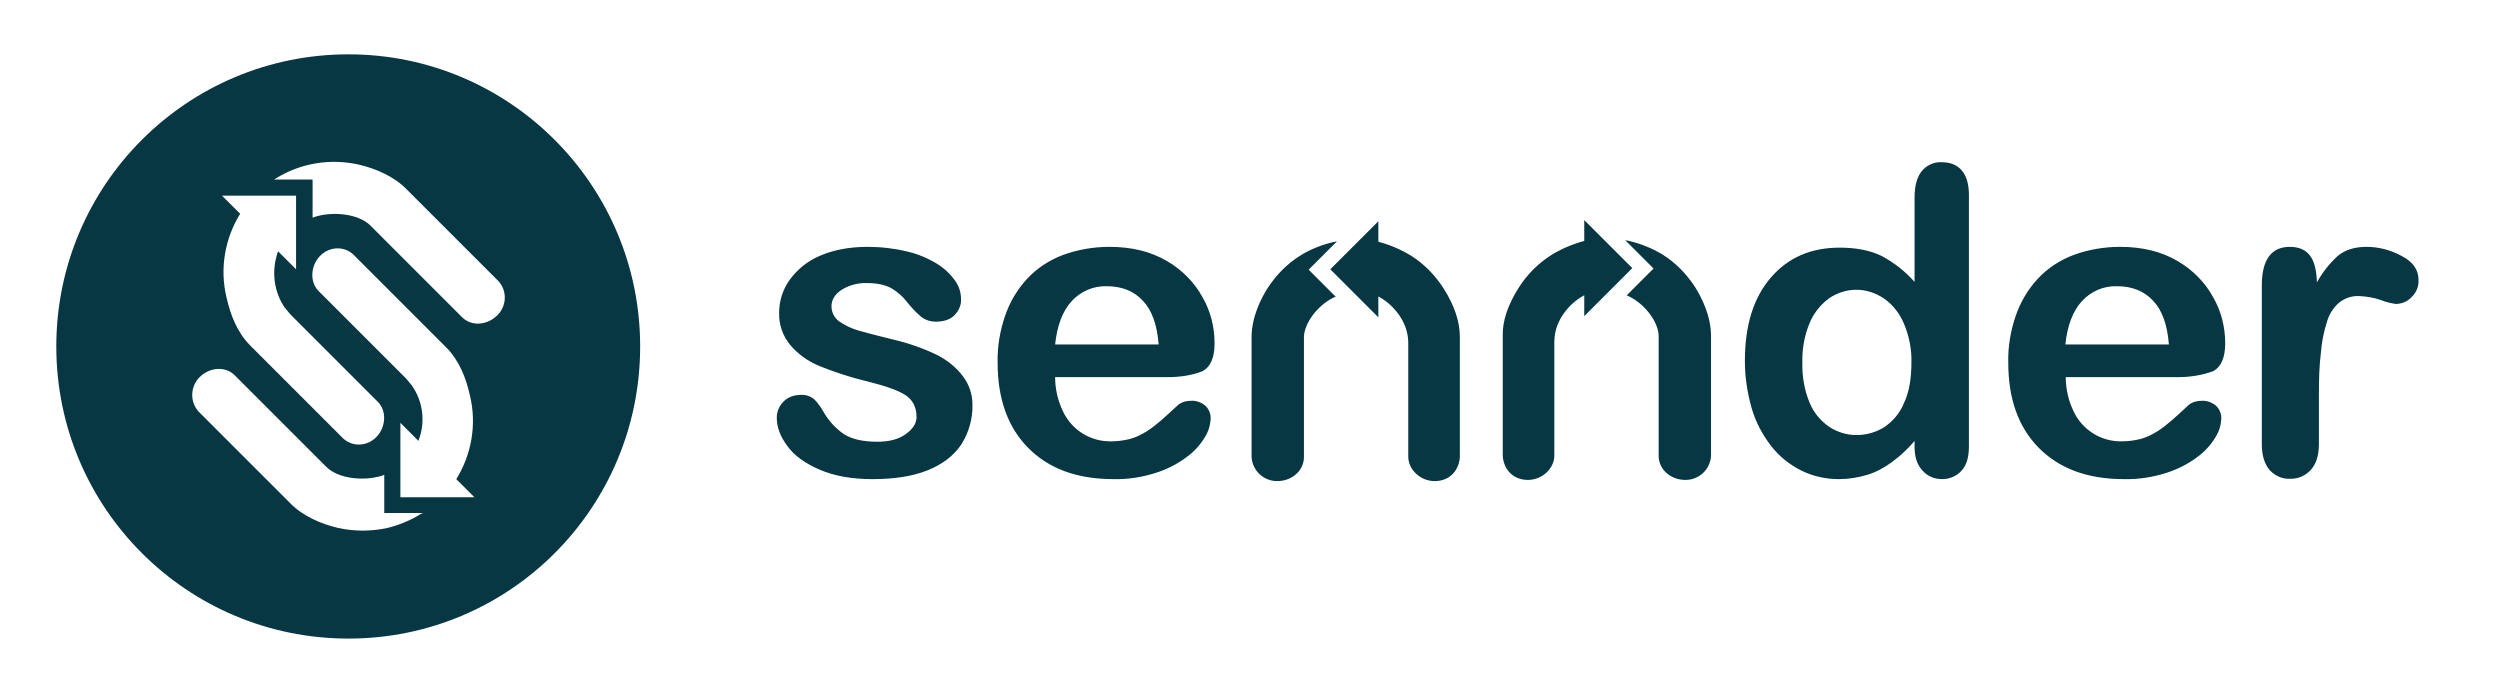 <svg width="635" height="177" viewBox="0 0 635 177" fill="none" xmlns="http://www.w3.org/2000/svg">
<path d="M589 100.7V112.8C589 115.7 588.3 117.9 586.9 119.4C585.5 120.9 583.6 121.7 581.6 121.6C579.6 121.7 577.8 120.8 576.5 119.4C575.2 117.9 574.5 115.7 574.5 112.8V72.5C574.5 66 576.9 62.7 581.6 62.7C584 62.7 585.7 63.5 586.8 65C587.9 66.5 588.4 68.8 588.5 71.7C589.9 69.2 591.7 66.9 593.8 65C595.6 63.5 598 62.7 601.1 62.7C604.2 62.7 607.2 63.5 610 65C612.9 66.5 614.3 68.5 614.3 71.1C614.4 72.8 613.7 74.4 612.5 75.5C611.5 76.6 610 77.2 608.5 77.2C607.2 77 605.9 76.7 604.7 76.2C603 75.6 601.1 75.3 599.3 75.2C597.4 75.1 595.6 75.7 594.1 76.9C592.6 78.2 591.5 80 591 81.9C590.2 84.4 589.7 87 589.5 89.7C589.1 92.7 589 96.4 589 100.7ZM553 95.8H524.7C524.7 98.8 525.4 101.8 526.7 104.5C528.9 109.2 533.7 112.2 538.9 112.1C540.5 112.1 542.1 111.9 543.7 111.5C545.2 111.1 546.6 110.4 547.9 109.6C549.2 108.8 550.4 107.8 551.6 106.8C552.7 105.8 554.2 104.5 556 102.8C556.9 102.1 558 101.8 559.2 101.8C560.5 101.7 561.8 102.2 562.8 103C563.8 103.9 564.3 105.2 564.2 106.5C564.1 108.1 563.6 109.7 562.7 111.1C561.5 113.1 559.9 114.8 558.1 116.1C555.7 117.9 553.1 119.2 550.3 120.1C546.8 121.2 543.2 121.8 539.5 121.7C530.2 121.7 523 119 517.8 113.7C512.6 108.4 510.1 101.2 510.1 92.1C510 88 510.7 84 512 80.2C513.2 76.7 515.1 73.5 517.6 70.8C520.1 68.1 523.2 66.1 526.6 64.8C530.4 63.4 534.4 62.7 538.5 62.7C544.2 62.7 549 63.9 553.1 66.3C556.9 68.5 560.1 71.7 562.2 75.6C564.2 79.1 565.2 83.1 565.2 87.2C565.2 90.8 564.2 93.2 562.1 94.3C559.6 95.2 556.7 95.8 553 95.8ZM524.6 87.5H550.9C550.5 82.5 549.2 78.8 546.9 76.4C544.6 73.9 541.5 72.7 537.7 72.7C534.3 72.6 531.1 74 528.8 76.5C526.5 79 525.1 82.7 524.6 87.5ZM486.3 113.4V112C484.6 114 482.7 115.8 480.5 117.4C478.6 118.8 476.6 119.9 474.3 120.6C472 121.3 469.5 121.7 467.1 121.7C463.8 121.7 460.5 121 457.5 119.5C454.5 118 451.9 115.9 449.8 113.2C447.6 110.3 445.9 107.1 444.9 103.6C443.8 99.7 443.2 95.7 443.2 91.7C443.2 82.6 445.4 75.6 449.8 70.5C454.2 65.4 460 62.9 467.3 62.9C471.5 62.9 475 63.6 477.9 65C481.1 66.7 483.9 68.9 486.3 71.6V50.2C486.3 47.2 486.9 45 488.1 43.5C489.3 42 491.2 41.1 493.2 41.2C495.4 41.2 497.1 41.9 498.3 43.3C499.5 44.7 500.1 46.8 500.1 49.5V113.4C500.1 116.2 499.5 118.2 498.2 119.6C496.9 121 495.1 121.7 493.3 121.7C491.4 121.7 489.6 121 488.4 119.6C486.9 118.1 486.3 116 486.3 113.4ZM457.8 92.1C457.7 95.5 458.3 99 459.6 102.2C460.6 104.7 462.4 106.9 464.6 108.4C466.7 109.8 469.1 110.5 471.6 110.5C474.1 110.5 476.5 109.8 478.6 108.5C480.8 107 482.6 104.9 483.6 102.4C484.9 99.7 485.5 96.2 485.5 92.1C485.6 88.7 484.9 85.3 483.6 82.2C482.5 79.6 480.8 77.4 478.5 75.8C476.4 74.4 474 73.6 471.5 73.6C469 73.6 466.5 74.4 464.4 75.9C462.2 77.6 460.5 79.8 459.5 82.4C458.3 85.4 457.7 88.8 457.8 92.1ZM413.7 74.5L420 68.2L412.8 61L413.8 61.2L414.2 61.3C417 62 419.7 63.1 422.2 64.6C425.6 66.7 428.4 69.6 430.6 73C432.1 75.4 434.6 80.1 434.6 85.4V115.8C434.4 119.2 431.6 121.9 428.1 121.9C424.3 121.9 421.3 119.2 421.3 115.8V85.4C421.3 81.9 417.9 77.3 413.8 75.3L413.4 75.1L413.2 75L413.7 74.5ZM385.8 73C387.9 69.7 390.7 66.9 394 64.8C396.6 63.2 399.4 62 402.4 61.2V55.9L414.6 68.1L402.4 80.3V75C398.8 76.9 395.7 80.7 395 84.7C395 84.9 394.9 85.2 394.9 85.4C394.8 86 394.8 86.6 394.8 87.1V115.7C394.8 119 391.7 121.9 388.1 121.9C383.9 121.9 381.8 118.7 381.7 115.7V85.3C381.6 81.5 383 77.4 385.8 73ZM366.7 73.3C364.6 70 361.8 67.1 358.5 65C355.9 63.4 353.1 62.2 350.1 61.4V56.2L337.9 68.4L350.1 80.6V75.3C353.7 77.2 356.8 81 357.5 85C357.5 85.2 357.6 85.5 357.6 85.7C357.7 86.3 357.7 86.9 357.7 87.4V116C357.7 119.3 360.8 122.2 364.4 122.2C368.6 122.2 370.7 119 370.8 116V85.6C370.8 81.8 369.5 77.7 366.7 73.3ZM338.7 74.8L332.4 68.5L339.6 61.3L338.6 61.5L338.2 61.6C335.4 62.3 332.7 63.4 330.3 64.9C326.9 67 324.1 69.9 321.9 73.3C320.4 75.7 317.9 80.4 317.9 85.7V116.1C318.1 119.5 320.9 122.2 324.4 122.2C328.2 122.2 331.2 119.5 331.2 116.1V85.7C331.2 82.2 334.6 77.6 338.7 75.6L339.1 75.4L339.3 75.3C339.2 75.3 338.7 74.8 338.7 74.8ZM296.4 95.8H268C268 98.8 268.7 101.8 270 104.5C272.2 109.2 277 112.2 282.2 112.1C283.8 112.1 285.4 111.9 287 111.5C288.5 111.1 289.9 110.4 291.2 109.6C292.5 108.8 293.7 107.8 294.9 106.8C296 105.8 297.5 104.5 299.3 102.8C300.2 102.1 301.3 101.8 302.5 101.8C303.8 101.7 305.1 102.2 306.1 103C307.1 103.9 307.6 105.2 307.5 106.5C307.4 108.1 306.9 109.7 306 111.1C304.8 113.1 303.2 114.8 301.4 116.1C299 117.9 296.4 119.2 293.6 120.1C290.1 121.2 286.5 121.8 282.8 121.7C273.5 121.7 266.3 119 261.1 113.7C255.9 108.4 253.4 101.2 253.4 92.1C253.3 88 254 84 255.3 80.2C256.5 76.7 258.4 73.5 260.9 70.8C263.4 68.1 266.5 66.1 269.9 64.8C273.7 63.4 277.7 62.7 281.8 62.7C287.5 62.7 292.3 63.9 296.4 66.3C300.2 68.5 303.4 71.7 305.5 75.6C307.5 79.1 308.5 83.1 308.5 87.2C308.5 90.8 307.5 93.2 305.4 94.3C303.1 95.2 300.2 95.8 296.4 95.8ZM268 87.5H294.3C293.9 82.5 292.6 78.8 290.3 76.4C288 73.9 284.9 72.7 281.1 72.7C277.7 72.6 274.5 74 272.2 76.5C269.9 79 268.5 82.7 268 87.5ZM247 102.7C247.1 106.3 246.1 109.9 244.1 113C242.2 115.8 239.3 118 235.5 119.5C231.7 121 227.1 121.7 221.6 121.7C216.4 121.7 211.9 120.9 208.2 119.3C204.5 117.7 201.7 115.7 200 113.3C198.2 110.9 197.3 108.5 197.3 106.1C197.3 104.6 197.9 103.1 199 102C200.1 100.9 201.7 100.3 203.3 100.3C204.6 100.2 205.8 100.6 206.8 101.4C207.7 102.3 208.5 103.4 209.1 104.5C210.4 106.8 212.2 108.8 214.4 110.3C216.5 111.6 219.3 112.2 222.9 112.2C225.8 112.2 228.2 111.6 230 110.3C231.9 109 232.8 107.5 232.8 105.9C232.8 103.4 231.8 101.5 229.9 100.3C228 99.1 224.8 98 220.4 96.9C216.2 95.9 212.2 94.6 208.2 93C205.3 91.8 202.7 90 200.7 87.6C198.8 85.3 197.8 82.4 197.9 79.4C197.9 76.5 198.8 73.6 200.5 71.2C202.4 68.5 205.1 66.3 208.2 65C211.6 63.5 215.7 62.7 220.4 62.7C223.8 62.7 227.2 63.1 230.5 63.9C233.1 64.5 235.7 65.6 238 67C239.8 68.1 241.4 69.6 242.6 71.3C243.6 72.7 244.1 74.3 244.1 76C244.2 77.5 243.5 79 242.4 80.1C241.3 81.2 239.7 81.7 237.7 81.7C236.3 81.7 235 81.3 233.9 80.4C232.6 79.3 231.4 78 230.3 76.6C229.2 75.2 227.9 74.1 226.4 73.2C224.9 72.4 222.9 71.9 220.3 71.9C218 71.8 215.7 72.4 213.8 73.6C212.1 74.7 211.2 76.1 211.2 77.8C211.2 79.3 211.9 80.7 213.1 81.6C214.7 82.7 216.4 83.5 218.2 84C220.4 84.6 223.3 85.4 227.1 86.3C230.9 87.2 234.6 88.5 238.1 90.2C240.6 91.5 242.9 93.3 244.6 95.6C246.2 97.7 247 100.2 247 102.7ZM88.5 13.8C47.5 13.8 14.3 47 14.3 88C14.3 129 47.5 162.2 88.5 162.2C129.5 162.2 162.6 129 162.6 88C162.6 47 129.4 13.8 88.5 13.8ZM72.3 78.1C72.5 78.3 72.6 78.5 72.8 78.7C73.2 79.2 73.6 79.7 74.1 80.2L96 102.1C98.3 104.4 98 108.6 95.6 111C93.3 113.4 89.5 113.6 87.1 111.3C87 111.2 87 111.2 86.9 111.1L63.6 87.8C60.2 84.4 58.5 79.9 57.5 75.4C55.8 68.2 57.1 60.6 61 54.3L56.4 49.7H75.2V68.4L70.6 63.8V63.9C68.9 68.7 69.5 74 72.3 78.1ZM106.8 130.6C104.2 132.2 101.3 133.4 98.4 134.1C94.3 135 90 135 85.9 134.1C81.6 133.1 76.9 131.1 73.7 127.8L50.4 104.5C48.2 102 48.3 98.2 50.7 95.8C53.3 93.2 57.3 93 59.6 95.3L82.9 118.6C85.9 121.6 92.4 122.3 97.1 120.8L97.6 120.6V130.3H107.4L106.8 130.6ZM101.7 126.2V107.4L106.3 112V111.9C108.1 107.3 107.5 102 104.6 97.9C104.4 97.7 104.3 97.5 104.1 97.3C103.7 96.8 103.3 96.3 102.8 95.8L80.9 73.9C78.6 71.6 78.9 67.4 81.3 65C83.6 62.6 87.4 62.4 89.8 64.7C89.9 64.8 89.9 64.8 90 64.9L113.3 88.2C116.7 91.6 118.4 96.1 119.4 100.6C121.1 107.8 119.8 115.4 115.9 121.7L120.5 126.3H101.7V126.2ZM126.3 80.1C123.7 82.7 119.7 82.9 117.4 80.6L94.1 57.3C91.1 54.3 84.6 53.6 79.9 55.1L79.4 55.3V45.6H69.6L70.1 45.3C76.4 41.4 83.9 40.2 91.1 41.8C95.4 42.8 100.1 44.8 103.3 48.1L126.6 71.4C128.9 73.9 128.7 77.8 126.3 80.1Z" fill="#073742"/>
</svg>

